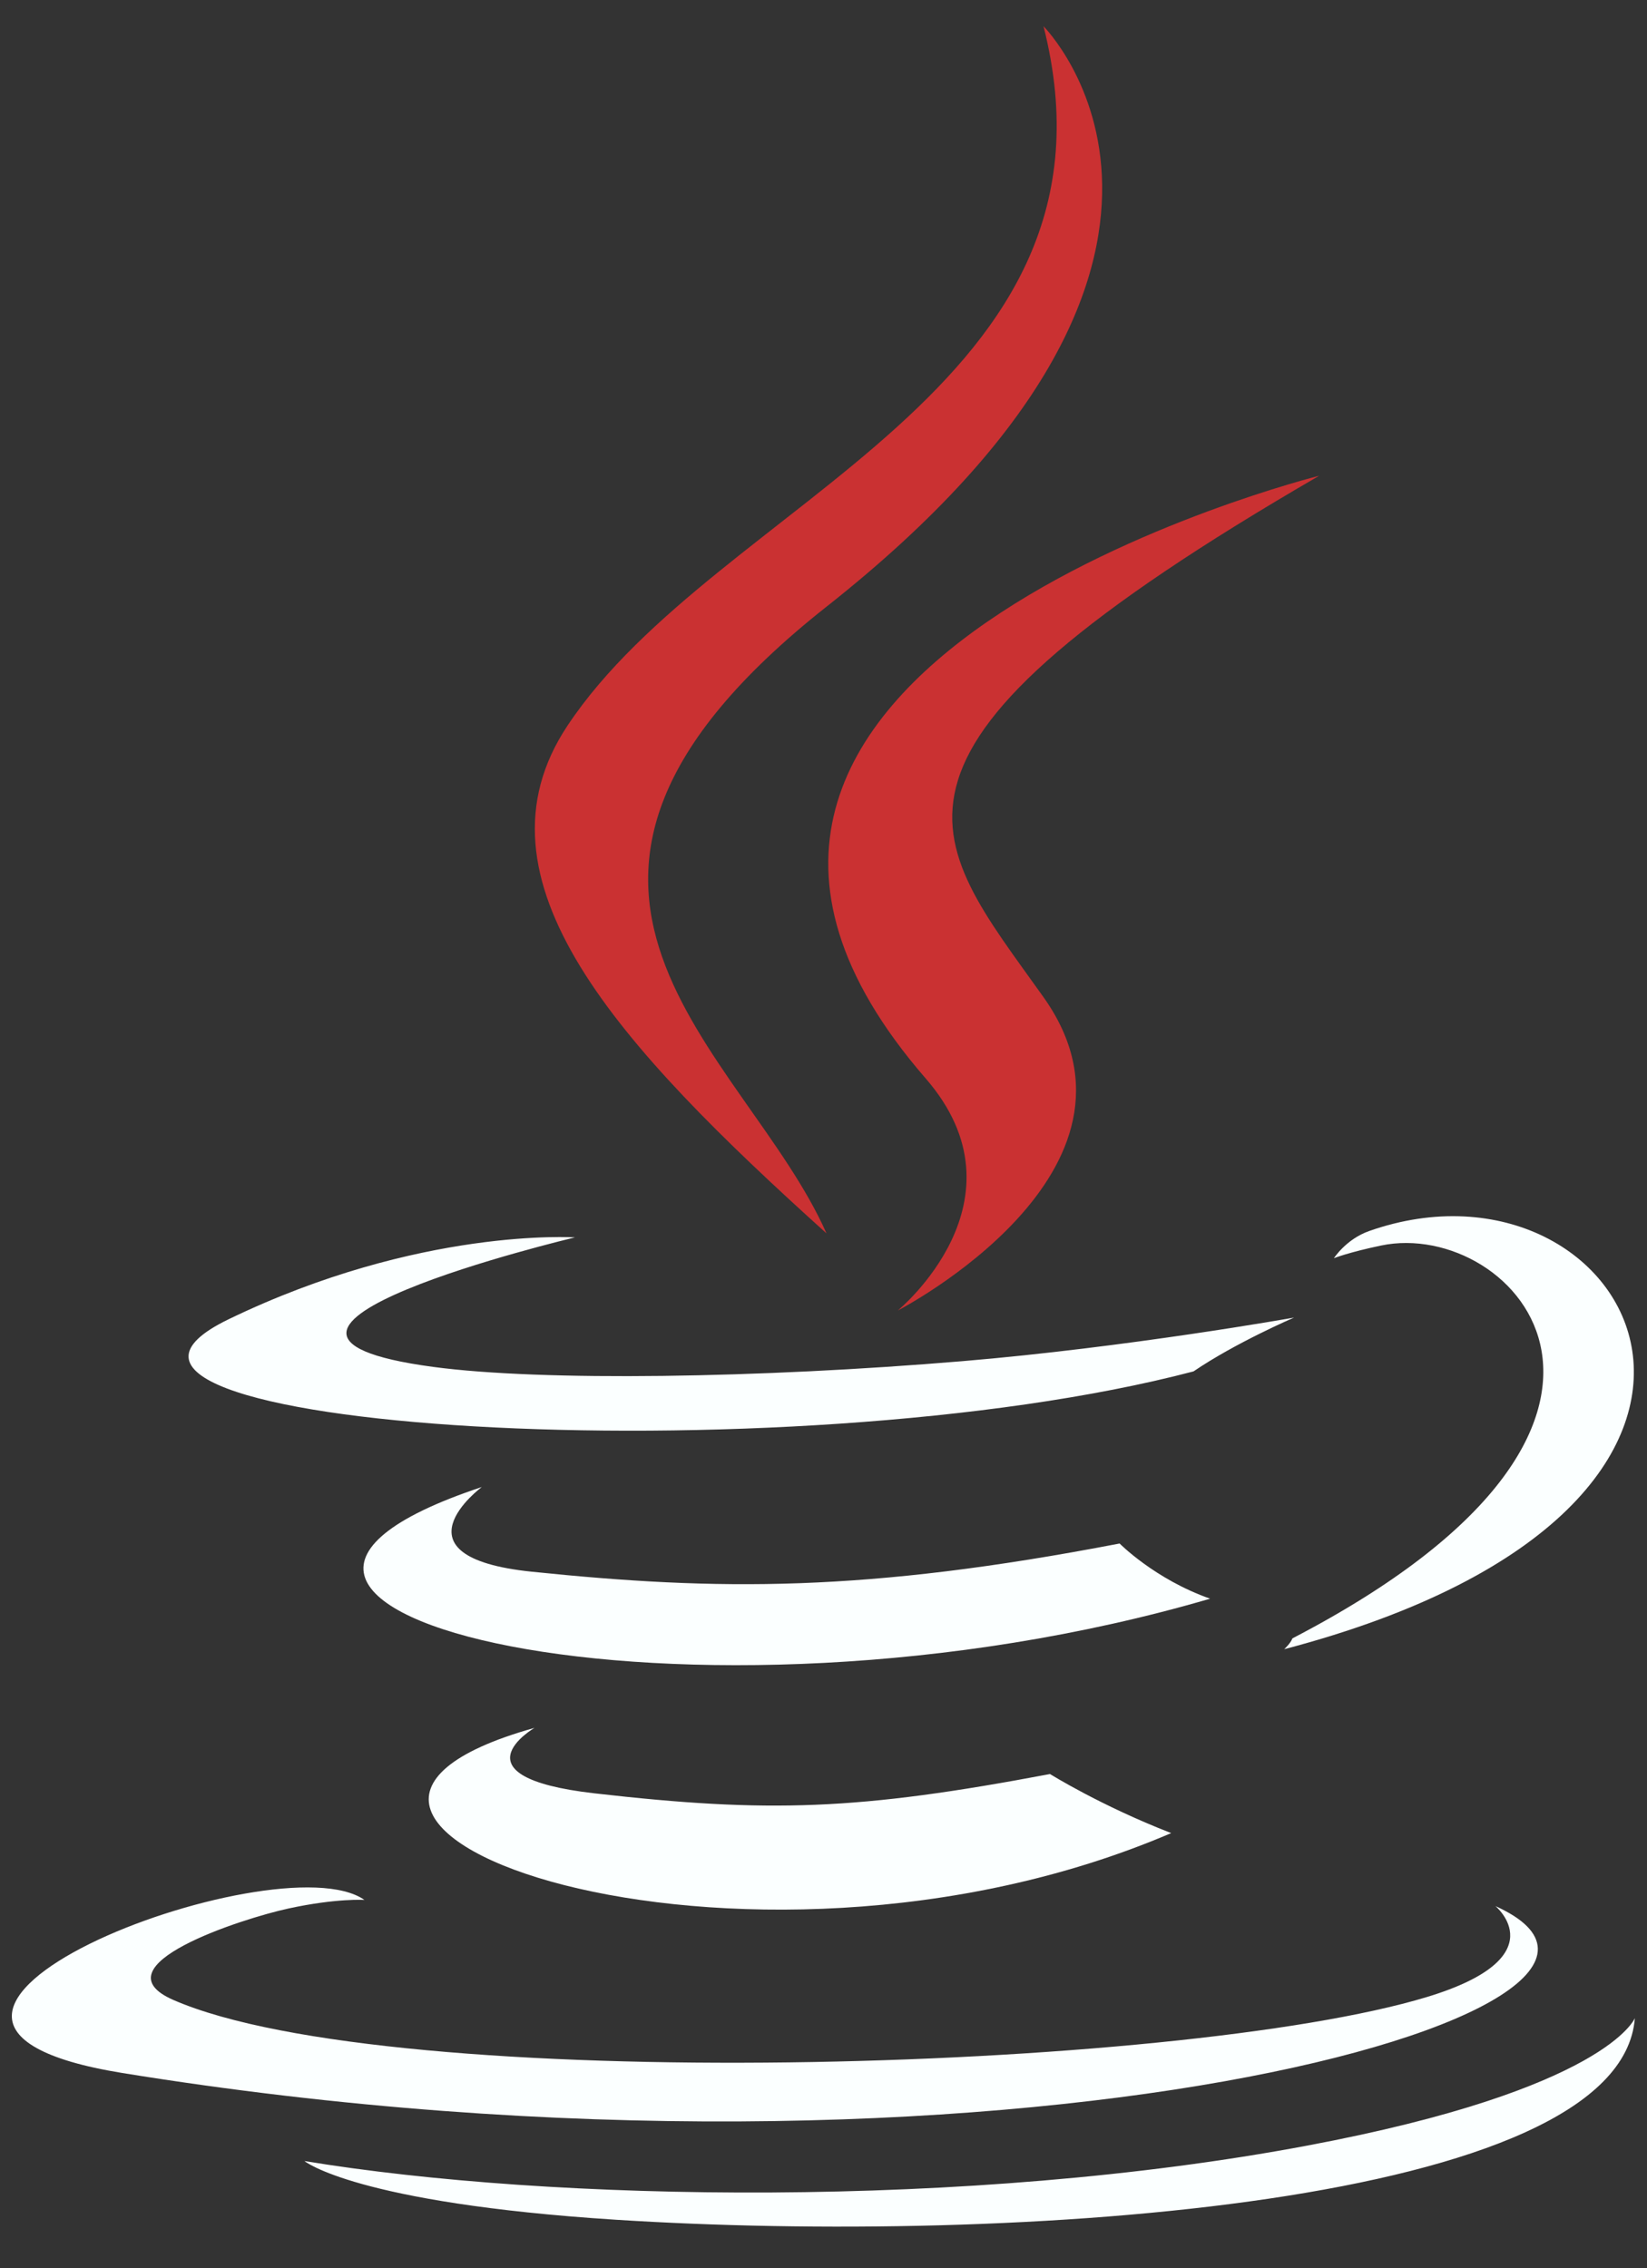 <svg xmlns="http://www.w3.org/2000/svg" width="53" height="73" viewBox="0 0 53 73" fill="none"><rect x="0" y="0" width="53" height="73" fill="#333333" stroke="none"/><g clip-path="url(#clip0_2974_6867)"><path fill-rule="evenodd" clip-rule="evenodd" d="M17.2 55.609C17.2 55.609 14.495 57.183 19.127 57.715C24.739 58.356 27.606 58.263 33.789 57.094C33.789 57.094 35.417 58.113 37.689 58.995C23.825 64.936 6.312 58.651 17.2 55.609ZM15.505 47.857C15.505 47.857 12.471 50.103 17.107 50.582C23.102 51.201 27.834 51.252 36.029 49.675C36.029 49.675 37.16 50.824 38.941 51.451C22.18 56.353 3.514 51.837 15.505 47.857Z" fill="#FBFFFF"></path><path fill-rule="evenodd" clip-rule="evenodd" d="M29.786 34.705C33.204 38.639 28.89 42.177 28.89 42.177C28.89 42.177 37.564 37.7 33.58 32.092C29.861 26.864 27.007 24.267 42.452 15.311C42.452 15.311 18.208 21.363 29.786 34.705Z" fill="#CA3132"></path><path fill-rule="evenodd" clip-rule="evenodd" d="M48.122 61.344C48.122 61.344 50.124 62.995 45.916 64.271C37.916 66.694 12.612 67.425 5.583 64.367C3.059 63.268 7.796 61.743 9.286 61.421C10.84 61.085 11.727 61.146 11.727 61.146C8.918 59.168 -6.434 65.032 3.931 66.715C32.194 71.297 55.452 64.652 48.122 61.344ZM18.501 39.824C18.501 39.824 5.632 42.881 13.944 43.992C17.456 44.462 24.45 44.354 30.97 43.807C36.297 43.36 41.643 42.404 41.643 42.404C41.643 42.404 39.767 43.209 38.407 44.136C25.335 47.574 0.088 45.973 7.357 42.458C13.503 39.485 18.501 39.824 18.501 39.824ZM41.59 52.728C54.876 45.825 48.733 39.191 44.444 40.085C43.396 40.304 42.925 40.493 42.925 40.493C42.925 40.493 43.316 39.881 44.06 39.618C52.543 36.637 59.066 48.413 41.325 53.077C41.325 53.077 41.529 52.892 41.59 52.728Z" fill="#FBFFFF"></path><path fill-rule="evenodd" clip-rule="evenodd" d="M33.58 0.845C33.58 0.845 40.937 8.206 26.601 19.522C15.104 28.603 23.98 33.779 26.597 39.695C19.885 33.64 14.962 28.309 18.265 23.349C23.113 16.068 36.549 12.537 33.58 0.845Z" fill="#CA3132"></path><path fill-rule="evenodd" clip-rule="evenodd" d="M19.808 71.438C32.559 72.253 52.144 70.985 52.609 64.95C52.609 64.95 51.717 67.238 42.069 69.052C31.185 71.101 17.758 70.863 9.797 69.549C9.797 69.549 11.428 70.899 19.808 71.438Z" fill="#FBFFFF"></path></g><defs><clipPath id="clip0_2974_6867"><rect width="52.513" height="71.743" fill="white" transform="translate(0.109 0.387)"></rect></clipPath></defs></svg>